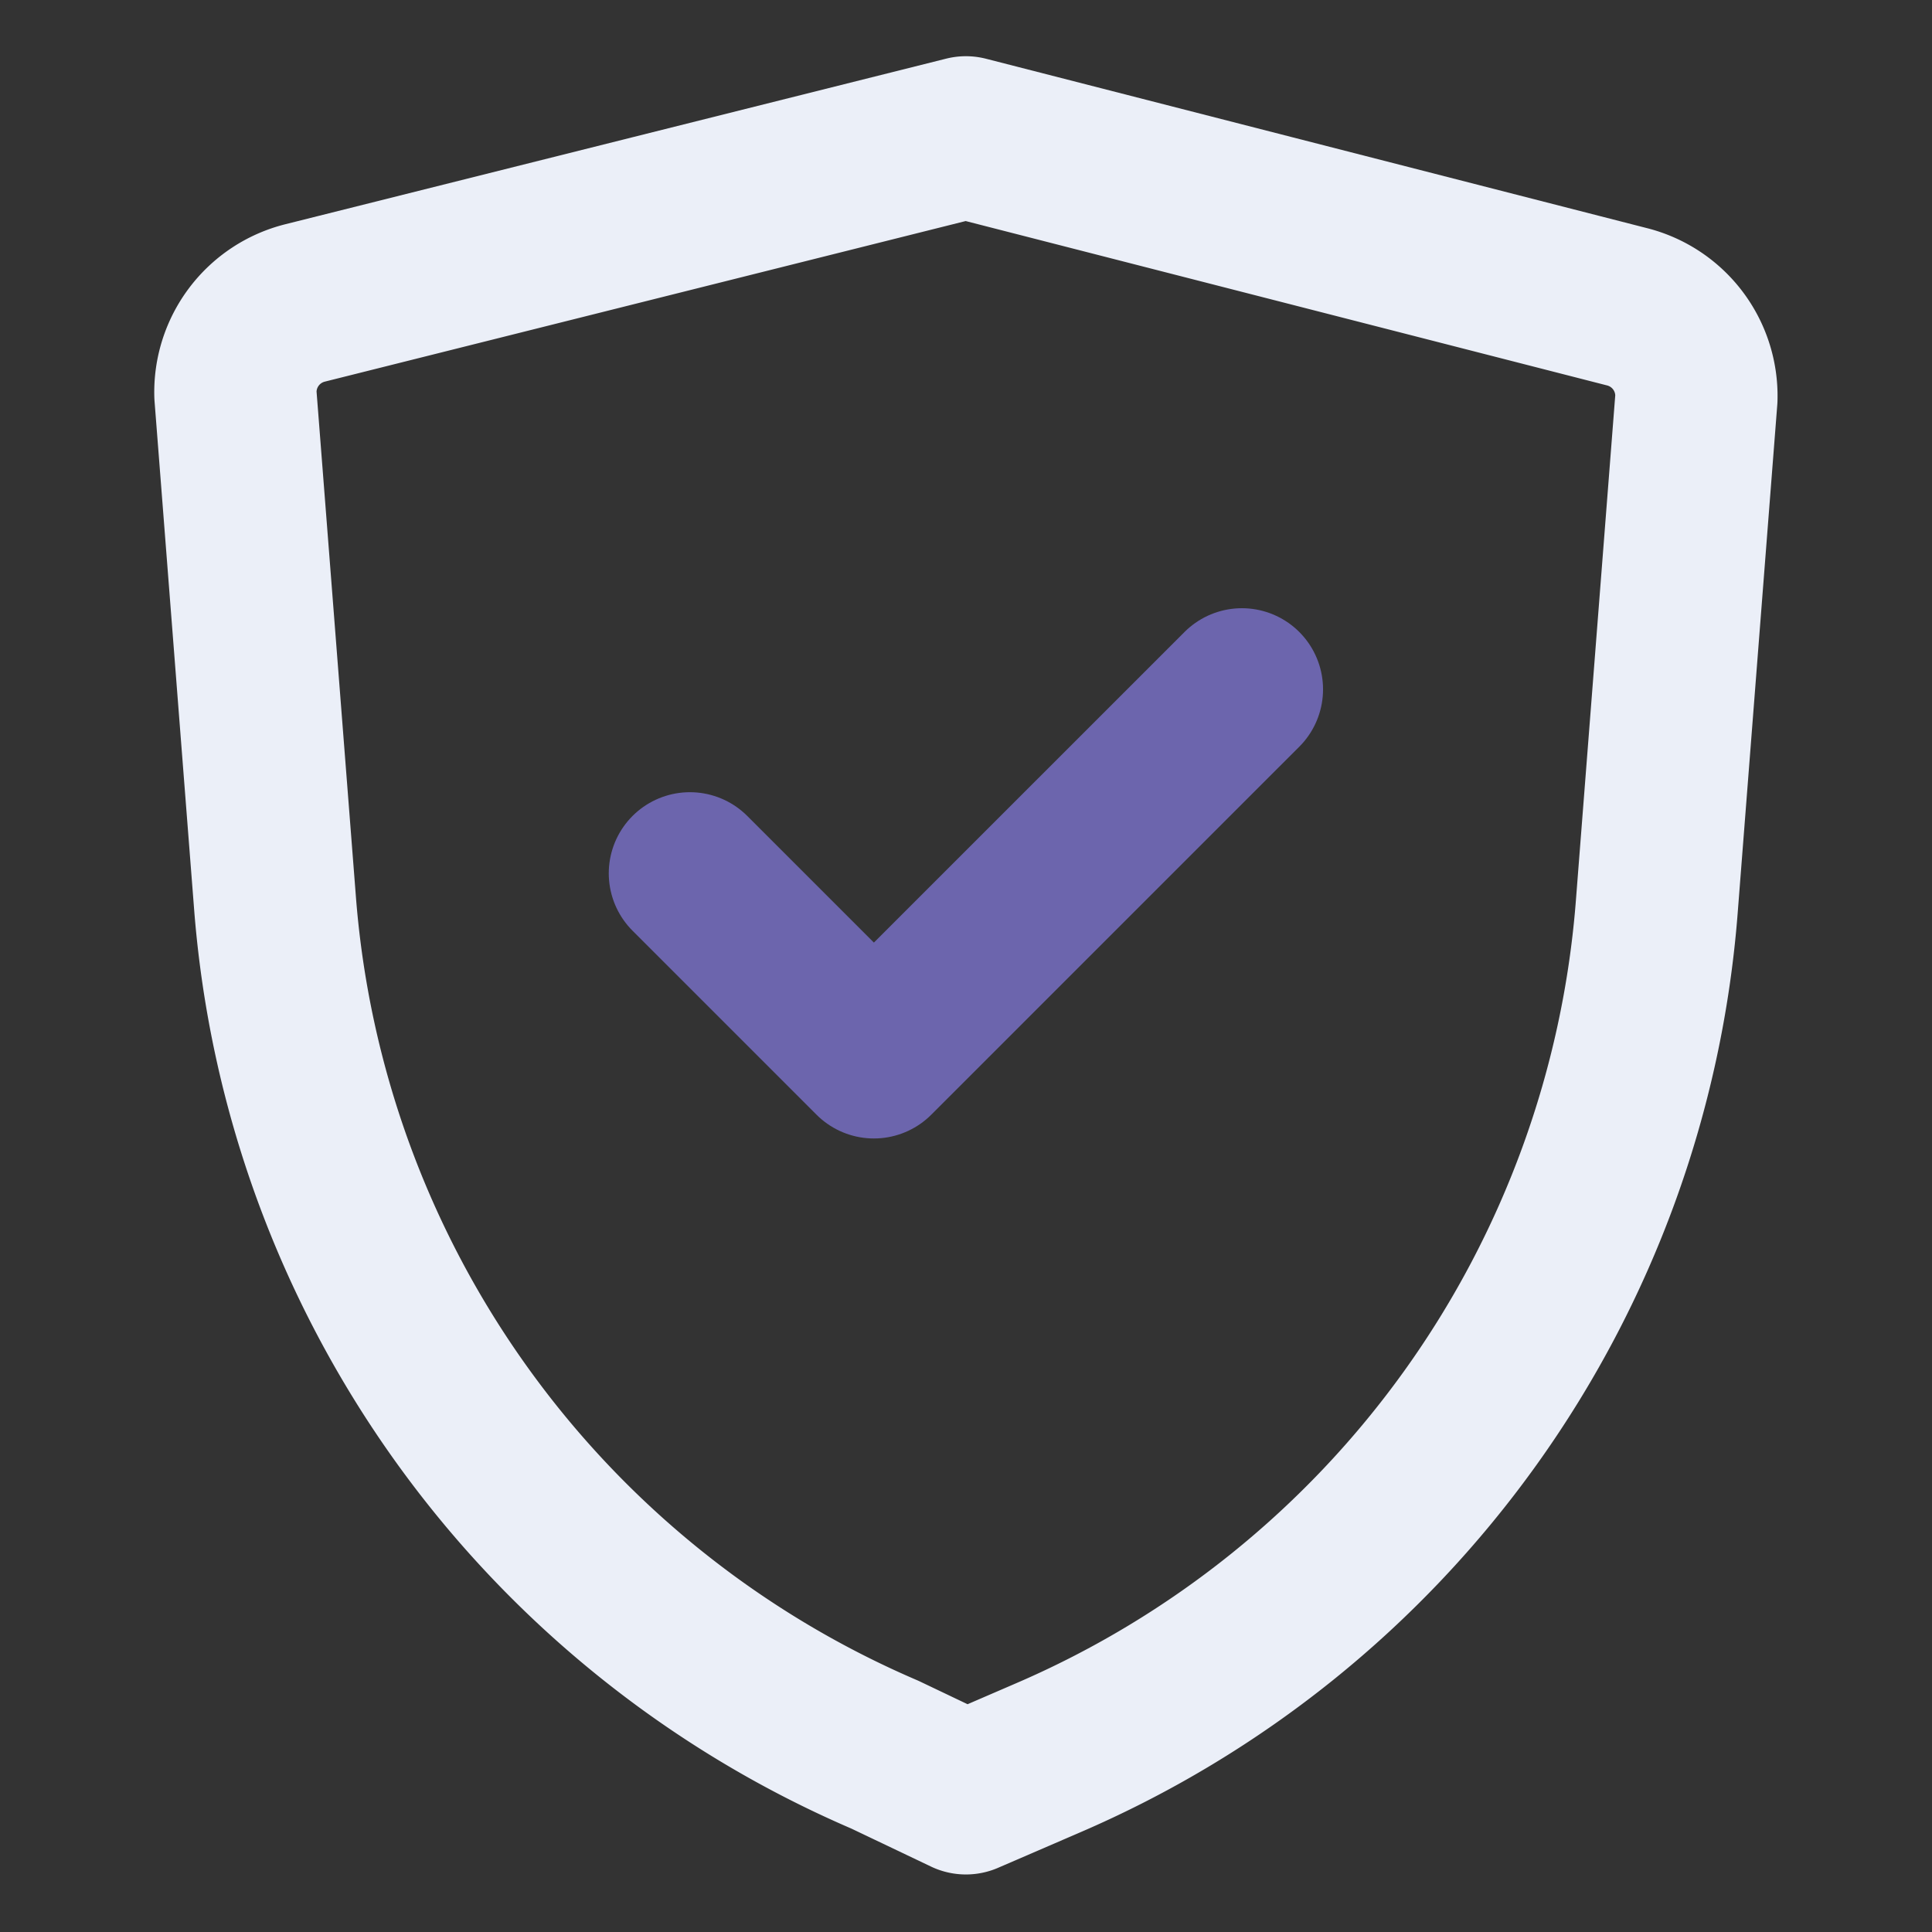 <?xml version="1.0" encoding="UTF-8"?>
<!DOCTYPE svg PUBLIC '-//W3C//DTD SVG 1.0//EN'
          'http://www.w3.org/TR/2001/REC-SVG-20010904/DTD/svg10.dtd'>
<svg data-name="Layer 1" height="595" viewBox="0 0 595.28 595.28" width="595" xmlns="http://www.w3.org/2000/svg" xmlns:xlink="http://www.w3.org/1999/xlink"
><rect x="0" y="0" width="595.28" height="595.28" fill="#333333" stroke="none"/><path d="M212.57 269.09L269.26 325.78 382.65 212.4" fill="none" stroke="#6c65ad" stroke-linecap="round" stroke-linejoin="round" stroke-width="50"
  /><path d="M297.61,552.55l24.94-10.77A311.8,311.8,0,0,0,510.49,279.29l12.19-156.47a28.33,28.33,0,0,0-21.54-28.34L297.61,42.32l-203.53,51a28.35,28.35,0,0,0-21.54,28.35L84.73,278.16A311.8,311.8,0,0,0,272.66,540.65Z" fill="none" stroke="#ebeff8" stroke-linecap="round" stroke-linejoin="round" stroke-width="50"
/></svg
>
